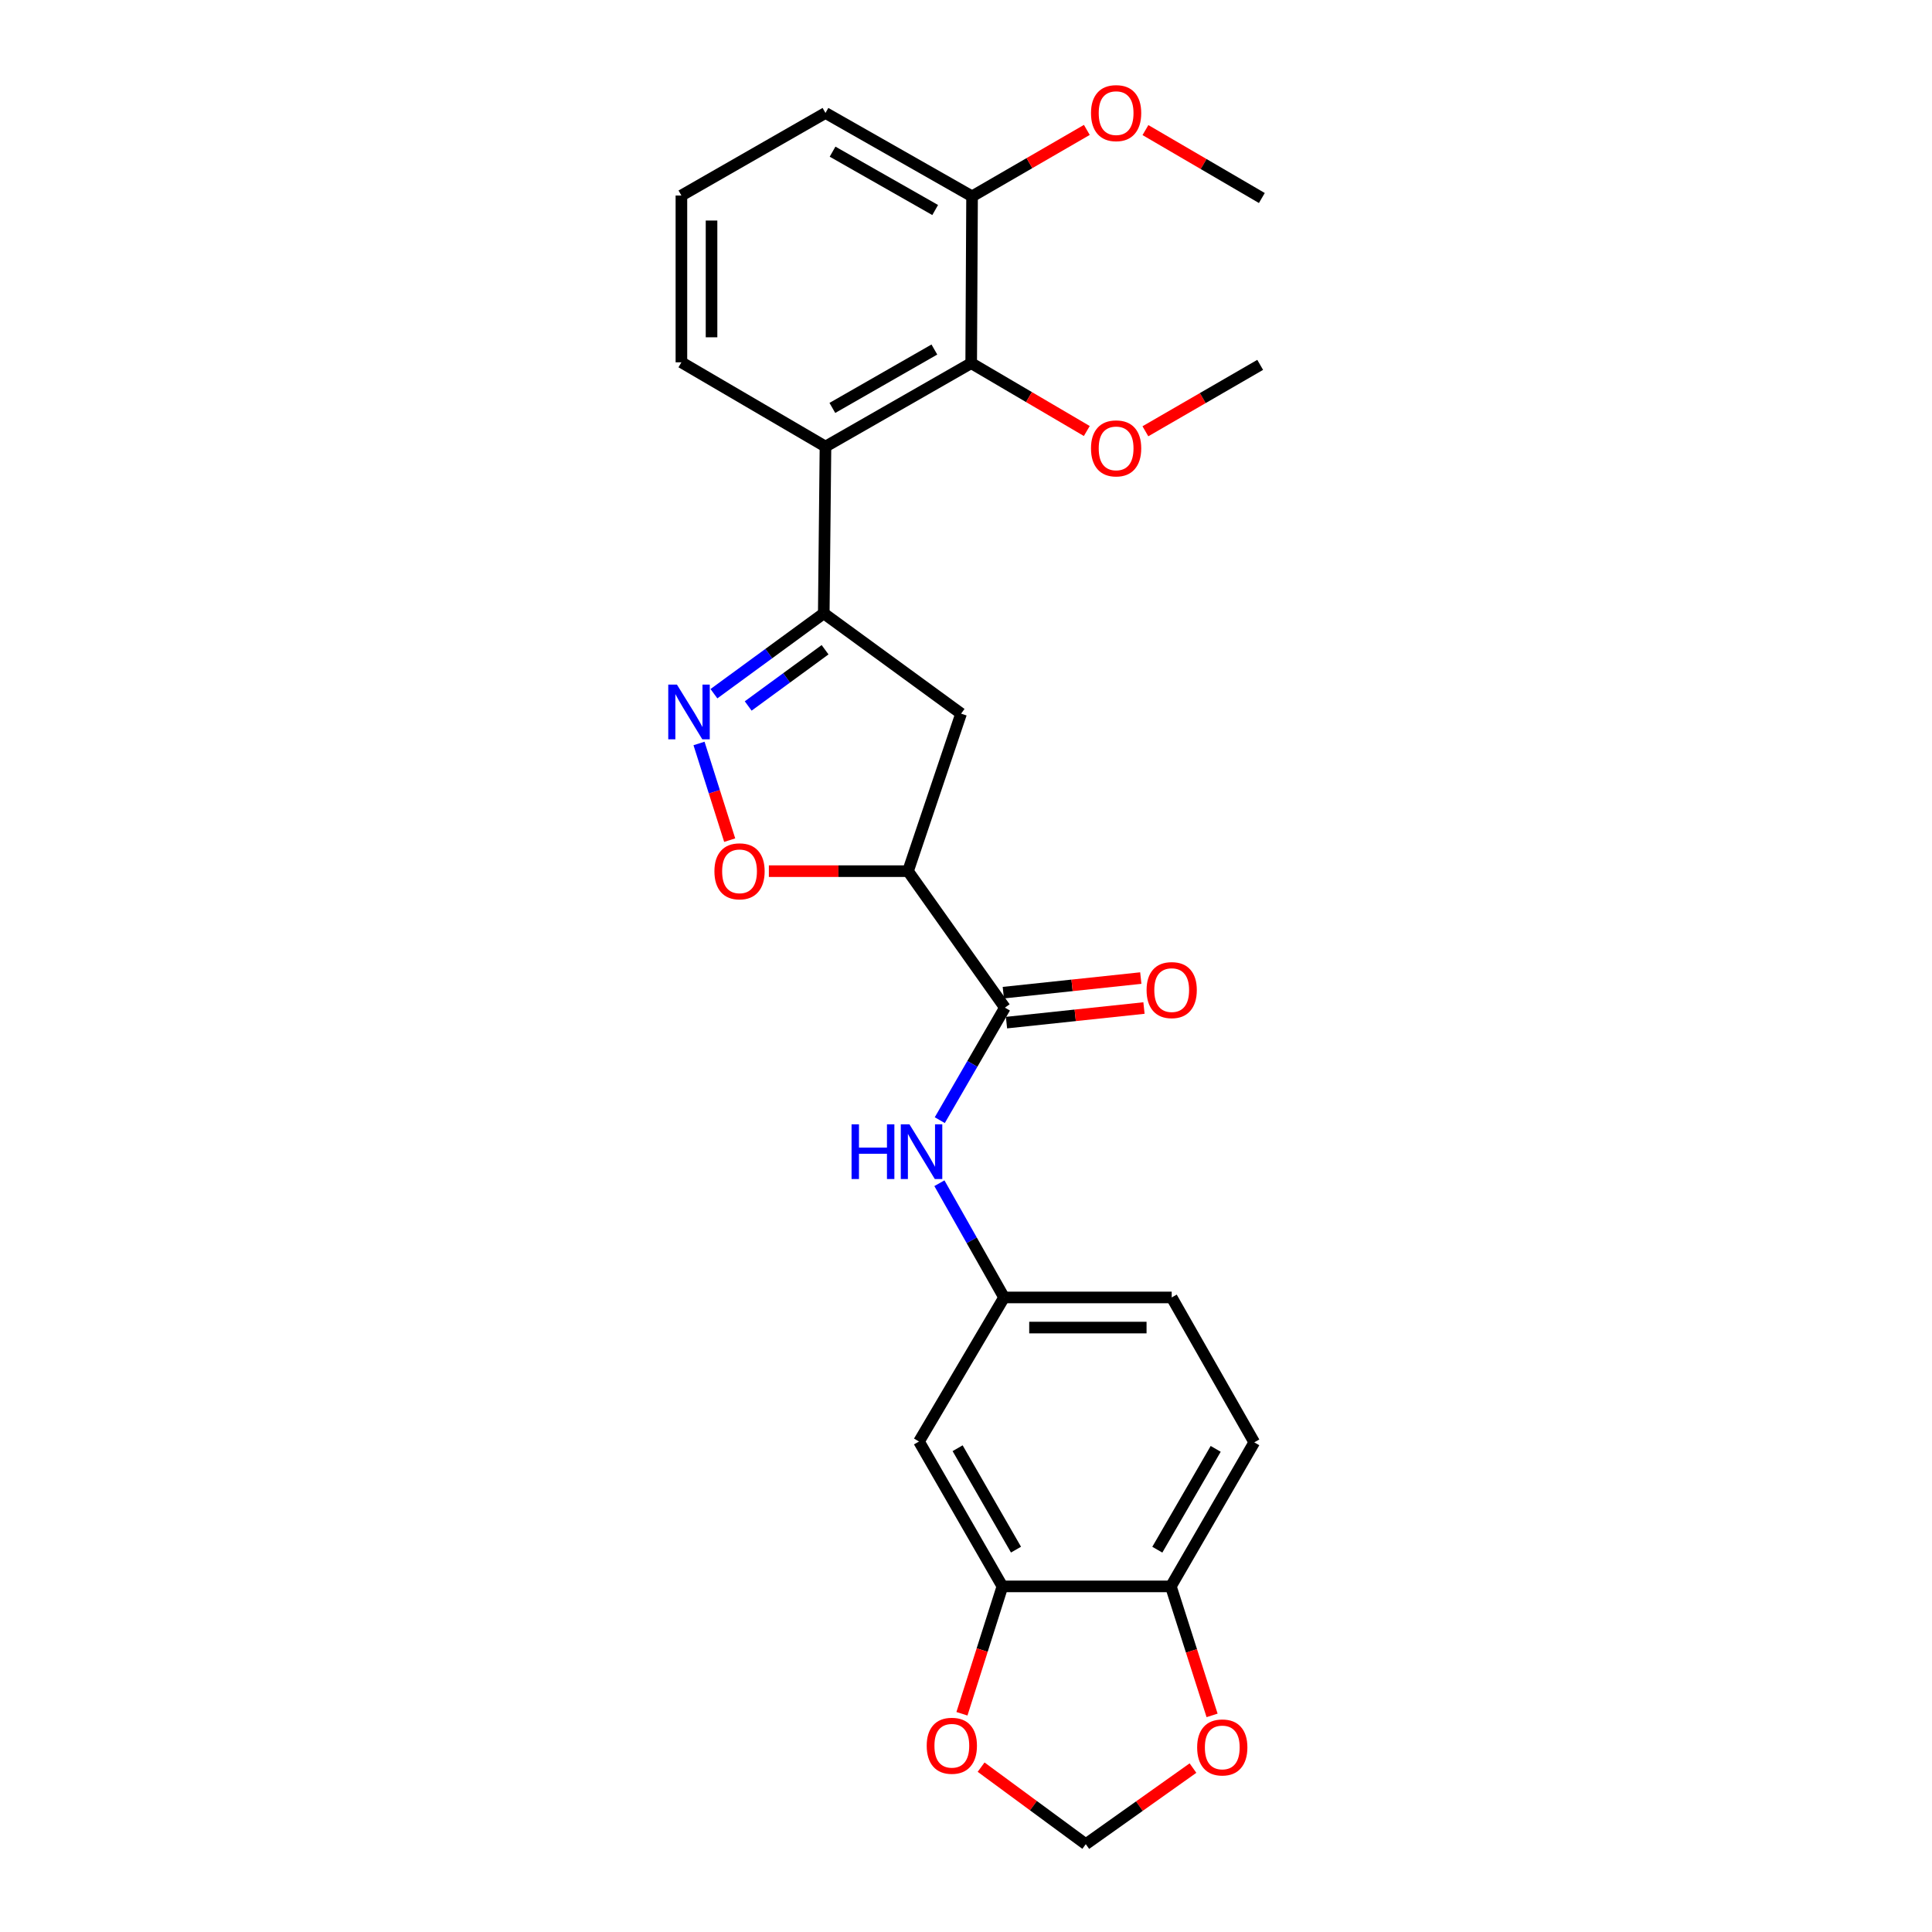 <?xml version='1.0' encoding='iso-8859-1'?>
<svg version='1.1' baseProfile='full'
              xmlns='http://www.w3.org/2000/svg'
                      xmlns:rdkit='http://www.rdkit.org/xml'
                      xmlns:xlink='http://www.w3.org/1999/xlink'
                  xml:space='preserve'
width='1000px' height='1000px' viewBox='0 0 1000 1000'>
<!-- END OF HEADER -->
<rect style='opacity:1.0;fill:#FFFFFF;stroke:none' width='1000' height='1000' x='0' y='0'> </rect>
<path class='bond-0' d='M 369.53,359.06 L 397.955,338.271' style='fill:none;fill-rule:evenodd;stroke:#0000FF;stroke-width:6px;stroke-linecap:butt;stroke-linejoin:miter;stroke-opacity:1' />
<path class='bond-0' d='M 397.955,338.271 L 426.38,317.481' style='fill:none;fill-rule:evenodd;stroke:#000000;stroke-width:6px;stroke-linecap:butt;stroke-linejoin:miter;stroke-opacity:1' />
<path class='bond-0' d='M 387.262,365.409 L 407.16,350.857' style='fill:none;fill-rule:evenodd;stroke:#0000FF;stroke-width:6px;stroke-linecap:butt;stroke-linejoin:miter;stroke-opacity:1' />
<path class='bond-0' d='M 407.16,350.857 L 427.058,336.304' style='fill:none;fill-rule:evenodd;stroke:#000000;stroke-width:6px;stroke-linecap:butt;stroke-linejoin:miter;stroke-opacity:1' />
<path class='bond-4' d='M 361.809,384.817 L 369.748,409.837' style='fill:none;fill-rule:evenodd;stroke:#0000FF;stroke-width:6px;stroke-linecap:butt;stroke-linejoin:miter;stroke-opacity:1' />
<path class='bond-4' d='M 369.748,409.837 L 377.688,434.858' style='fill:none;fill-rule:evenodd;stroke:#FF0000;stroke-width:6px;stroke-linecap:butt;stroke-linejoin:miter;stroke-opacity:1' />
<path class='bond-2' d='M 426.38,317.481 L 427.264,231.15' style='fill:none;fill-rule:evenodd;stroke:#000000;stroke-width:6px;stroke-linecap:butt;stroke-linejoin:miter;stroke-opacity:1' />
<path class='bond-5' d='M 426.38,317.481 L 497.466,369.37' style='fill:none;fill-rule:evenodd;stroke:#000000;stroke-width:6px;stroke-linecap:butt;stroke-linejoin:miter;stroke-opacity:1' />
<path class='bond-1' d='M 469.988,450.911 L 433.975,450.911' style='fill:none;fill-rule:evenodd;stroke:#000000;stroke-width:6px;stroke-linecap:butt;stroke-linejoin:miter;stroke-opacity:1' />
<path class='bond-1' d='M 433.975,450.911 L 397.962,450.911' style='fill:none;fill-rule:evenodd;stroke:#FF0000;stroke-width:6px;stroke-linecap:butt;stroke-linejoin:miter;stroke-opacity:1' />
<path class='bond-3' d='M 469.988,450.911 L 520.136,521.555' style='fill:none;fill-rule:evenodd;stroke:#000000;stroke-width:6px;stroke-linecap:butt;stroke-linejoin:miter;stroke-opacity:1' />
<path class='bond-26' d='M 469.988,450.911 L 497.466,369.37' style='fill:none;fill-rule:evenodd;stroke:#000000;stroke-width:6px;stroke-linecap:butt;stroke-linejoin:miter;stroke-opacity:1' />
<path class='bond-6' d='M 427.264,231.15 L 502.689,187.967' style='fill:none;fill-rule:evenodd;stroke:#000000;stroke-width:6px;stroke-linecap:butt;stroke-linejoin:miter;stroke-opacity:1' />
<path class='bond-6' d='M 430.83,211.141 L 483.628,180.913' style='fill:none;fill-rule:evenodd;stroke:#000000;stroke-width:6px;stroke-linecap:butt;stroke-linejoin:miter;stroke-opacity:1' />
<path class='bond-20' d='M 427.264,231.15 L 352.696,187.534' style='fill:none;fill-rule:evenodd;stroke:#000000;stroke-width:6px;stroke-linecap:butt;stroke-linejoin:miter;stroke-opacity:1' />
<path class='bond-7' d='M 520.136,521.555 L 503.282,550.673' style='fill:none;fill-rule:evenodd;stroke:#000000;stroke-width:6px;stroke-linecap:butt;stroke-linejoin:miter;stroke-opacity:1' />
<path class='bond-7' d='M 503.282,550.673 L 486.429,579.792' style='fill:none;fill-rule:evenodd;stroke:#0000FF;stroke-width:6px;stroke-linecap:butt;stroke-linejoin:miter;stroke-opacity:1' />
<path class='bond-15' d='M 520.959,529.307 L 556.539,525.53' style='fill:none;fill-rule:evenodd;stroke:#000000;stroke-width:6px;stroke-linecap:butt;stroke-linejoin:miter;stroke-opacity:1' />
<path class='bond-15' d='M 556.539,525.53 L 592.12,521.753' style='fill:none;fill-rule:evenodd;stroke:#FF0000;stroke-width:6px;stroke-linecap:butt;stroke-linejoin:miter;stroke-opacity:1' />
<path class='bond-15' d='M 519.313,513.802 L 554.893,510.025' style='fill:none;fill-rule:evenodd;stroke:#000000;stroke-width:6px;stroke-linecap:butt;stroke-linejoin:miter;stroke-opacity:1' />
<path class='bond-15' d='M 554.893,510.025 L 590.474,506.247' style='fill:none;fill-rule:evenodd;stroke:#FF0000;stroke-width:6px;stroke-linecap:butt;stroke-linejoin:miter;stroke-opacity:1' />
<path class='bond-16' d='M 502.689,187.967 L 503.14,101.627' style='fill:none;fill-rule:evenodd;stroke:#000000;stroke-width:6px;stroke-linecap:butt;stroke-linejoin:miter;stroke-opacity:1' />
<path class='bond-18' d='M 502.689,187.967 L 532.607,205.529' style='fill:none;fill-rule:evenodd;stroke:#000000;stroke-width:6px;stroke-linecap:butt;stroke-linejoin:miter;stroke-opacity:1' />
<path class='bond-18' d='M 532.607,205.529 L 562.524,223.091' style='fill:none;fill-rule:evenodd;stroke:#FF0000;stroke-width:6px;stroke-linecap:butt;stroke-linejoin:miter;stroke-opacity:1' />
<path class='bond-12' d='M 486.231,612.432 L 502.967,641.994' style='fill:none;fill-rule:evenodd;stroke:#0000FF;stroke-width:6px;stroke-linecap:butt;stroke-linejoin:miter;stroke-opacity:1' />
<path class='bond-12' d='M 502.967,641.994 L 519.703,671.556' style='fill:none;fill-rule:evenodd;stroke:#000000;stroke-width:6px;stroke-linecap:butt;stroke-linejoin:miter;stroke-opacity:1' />
<path class='bond-8' d='M 518.845,821.116 L 475.671,746.124' style='fill:none;fill-rule:evenodd;stroke:#000000;stroke-width:6px;stroke-linecap:butt;stroke-linejoin:miter;stroke-opacity:1' />
<path class='bond-8' d='M 525.882,802.087 L 495.66,749.593' style='fill:none;fill-rule:evenodd;stroke:#000000;stroke-width:6px;stroke-linecap:butt;stroke-linejoin:miter;stroke-opacity:1' />
<path class='bond-11' d='M 518.845,821.116 L 508.374,854.078' style='fill:none;fill-rule:evenodd;stroke:#000000;stroke-width:6px;stroke-linecap:butt;stroke-linejoin:miter;stroke-opacity:1' />
<path class='bond-11' d='M 508.374,854.078 L 497.902,887.041' style='fill:none;fill-rule:evenodd;stroke:#FF0000;stroke-width:6px;stroke-linecap:butt;stroke-linejoin:miter;stroke-opacity:1' />
<path class='bond-28' d='M 518.845,821.116 L 606.043,821.116' style='fill:none;fill-rule:evenodd;stroke:#000000;stroke-width:6px;stroke-linecap:butt;stroke-linejoin:miter;stroke-opacity:1' />
<path class='bond-9' d='M 475.671,746.124 L 519.703,671.556' style='fill:none;fill-rule:evenodd;stroke:#000000;stroke-width:6px;stroke-linecap:butt;stroke-linejoin:miter;stroke-opacity:1' />
<path class='bond-10' d='M 606.043,821.116 L 649.208,746.557' style='fill:none;fill-rule:evenodd;stroke:#000000;stroke-width:6px;stroke-linecap:butt;stroke-linejoin:miter;stroke-opacity:1' />
<path class='bond-10' d='M 599.023,802.119 L 629.239,749.928' style='fill:none;fill-rule:evenodd;stroke:#000000;stroke-width:6px;stroke-linecap:butt;stroke-linejoin:miter;stroke-opacity:1' />
<path class='bond-13' d='M 606.043,821.116 L 616.707,854.5' style='fill:none;fill-rule:evenodd;stroke:#000000;stroke-width:6px;stroke-linecap:butt;stroke-linejoin:miter;stroke-opacity:1' />
<path class='bond-13' d='M 616.707,854.5 L 627.372,887.884' style='fill:none;fill-rule:evenodd;stroke:#FF0000;stroke-width:6px;stroke-linecap:butt;stroke-linejoin:miter;stroke-opacity:1' />
<path class='bond-14' d='M 507.819,914.673 L 534.91,934.609' style='fill:none;fill-rule:evenodd;stroke:#FF0000;stroke-width:6px;stroke-linecap:butt;stroke-linejoin:miter;stroke-opacity:1' />
<path class='bond-14' d='M 534.91,934.609 L 562.002,954.545' style='fill:none;fill-rule:evenodd;stroke:#000000;stroke-width:6px;stroke-linecap:butt;stroke-linejoin:miter;stroke-opacity:1' />
<path class='bond-19' d='M 519.703,671.556 L 606.467,671.556' style='fill:none;fill-rule:evenodd;stroke:#000000;stroke-width:6px;stroke-linecap:butt;stroke-linejoin:miter;stroke-opacity:1' />
<path class='bond-19' d='M 532.717,687.149 L 593.452,687.149' style='fill:none;fill-rule:evenodd;stroke:#000000;stroke-width:6px;stroke-linecap:butt;stroke-linejoin:miter;stroke-opacity:1' />
<path class='bond-29' d='M 617.479,915.157 L 589.741,934.851' style='fill:none;fill-rule:evenodd;stroke:#FF0000;stroke-width:6px;stroke-linecap:butt;stroke-linejoin:miter;stroke-opacity:1' />
<path class='bond-29' d='M 589.741,934.851 L 562.002,954.545' style='fill:none;fill-rule:evenodd;stroke:#000000;stroke-width:6px;stroke-linecap:butt;stroke-linejoin:miter;stroke-opacity:1' />
<path class='bond-21' d='M 503.14,101.627 L 532.842,84.434' style='fill:none;fill-rule:evenodd;stroke:#000000;stroke-width:6px;stroke-linecap:butt;stroke-linejoin:miter;stroke-opacity:1' />
<path class='bond-21' d='M 532.842,84.434 L 562.545,67.242' style='fill:none;fill-rule:evenodd;stroke:#FF0000;stroke-width:6px;stroke-linecap:butt;stroke-linejoin:miter;stroke-opacity:1' />
<path class='bond-27' d='M 503.14,101.627 L 427.264,58.47' style='fill:none;fill-rule:evenodd;stroke:#000000;stroke-width:6px;stroke-linecap:butt;stroke-linejoin:miter;stroke-opacity:1' />
<path class='bond-27' d='M 484.049,108.707 L 430.936,78.497' style='fill:none;fill-rule:evenodd;stroke:#000000;stroke-width:6px;stroke-linecap:butt;stroke-linejoin:miter;stroke-opacity:1' />
<path class='bond-17' d='M 649.208,746.557 L 606.467,671.556' style='fill:none;fill-rule:evenodd;stroke:#000000;stroke-width:6px;stroke-linecap:butt;stroke-linejoin:miter;stroke-opacity:1' />
<path class='bond-24' d='M 592.852,223.23 L 622.559,206.041' style='fill:none;fill-rule:evenodd;stroke:#FF0000;stroke-width:6px;stroke-linecap:butt;stroke-linejoin:miter;stroke-opacity:1' />
<path class='bond-24' d='M 622.559,206.041 L 652.266,188.851' style='fill:none;fill-rule:evenodd;stroke:#000000;stroke-width:6px;stroke-linecap:butt;stroke-linejoin:miter;stroke-opacity:1' />
<path class='bond-22' d='M 352.696,187.534 L 352.696,101.203' style='fill:none;fill-rule:evenodd;stroke:#000000;stroke-width:6px;stroke-linecap:butt;stroke-linejoin:miter;stroke-opacity:1' />
<path class='bond-22' d='M 368.289,174.584 L 368.289,114.152' style='fill:none;fill-rule:evenodd;stroke:#000000;stroke-width:6px;stroke-linecap:butt;stroke-linejoin:miter;stroke-opacity:1' />
<path class='bond-25' d='M 592.882,67.331 L 623.007,84.912' style='fill:none;fill-rule:evenodd;stroke:#FF0000;stroke-width:6px;stroke-linecap:butt;stroke-linejoin:miter;stroke-opacity:1' />
<path class='bond-25' d='M 623.007,84.912 L 653.132,102.493' style='fill:none;fill-rule:evenodd;stroke:#000000;stroke-width:6px;stroke-linecap:butt;stroke-linejoin:miter;stroke-opacity:1' />
<path class='bond-23' d='M 352.696,101.203 L 427.264,58.47' style='fill:none;fill-rule:evenodd;stroke:#000000;stroke-width:6px;stroke-linecap:butt;stroke-linejoin:miter;stroke-opacity:1' />
<path  class='atom-0' d='M 350.369 354.335
L 359.649 369.335
Q 360.569 370.815, 362.049 373.495
Q 363.529 376.175, 363.609 376.335
L 363.609 354.335
L 367.369 354.335
L 367.369 382.655
L 363.489 382.655
L 353.529 366.255
Q 352.369 364.335, 351.129 362.135
Q 349.929 359.935, 349.569 359.255
L 349.569 382.655
L 345.889 382.655
L 345.889 354.335
L 350.369 354.335
' fill='#0000FF'/>
<path  class='atom-5' d='M 369.782 450.991
Q 369.782 444.191, 373.142 440.391
Q 376.502 436.591, 382.782 436.591
Q 389.062 436.591, 392.422 440.391
Q 395.782 444.191, 395.782 450.991
Q 395.782 457.871, 392.382 461.791
Q 388.982 465.671, 382.782 465.671
Q 376.542 465.671, 373.142 461.791
Q 369.782 457.911, 369.782 450.991
M 382.782 462.471
Q 387.102 462.471, 389.422 459.591
Q 391.782 456.671, 391.782 450.991
Q 391.782 445.431, 389.422 442.631
Q 387.102 439.791, 382.782 439.791
Q 378.462 439.791, 376.102 442.591
Q 373.782 445.391, 373.782 450.991
Q 373.782 456.711, 376.102 459.591
Q 378.462 462.471, 382.782 462.471
' fill='#FF0000'/>
<path  class='atom-8' d='M 440.767 581.945
L 444.607 581.945
L 444.607 593.985
L 459.087 593.985
L 459.087 581.945
L 462.927 581.945
L 462.927 610.265
L 459.087 610.265
L 459.087 597.185
L 444.607 597.185
L 444.607 610.265
L 440.767 610.265
L 440.767 581.945
' fill='#0000FF'/>
<path  class='atom-8' d='M 470.727 581.945
L 480.007 596.945
Q 480.927 598.425, 482.407 601.105
Q 483.887 603.785, 483.967 603.945
L 483.967 581.945
L 487.727 581.945
L 487.727 610.265
L 483.847 610.265
L 473.887 593.865
Q 472.727 591.945, 471.487 589.745
Q 470.287 587.545, 469.927 586.865
L 469.927 610.265
L 466.247 610.265
L 466.247 581.945
L 470.727 581.945
' fill='#0000FF'/>
<path  class='atom-12' d='M 479.667 903.603
Q 479.667 896.803, 483.027 893.003
Q 486.387 889.203, 492.667 889.203
Q 498.947 889.203, 502.307 893.003
Q 505.667 896.803, 505.667 903.603
Q 505.667 910.483, 502.267 914.403
Q 498.867 918.283, 492.667 918.283
Q 486.427 918.283, 483.027 914.403
Q 479.667 910.523, 479.667 903.603
M 492.667 915.083
Q 496.987 915.083, 499.307 912.203
Q 501.667 909.283, 501.667 903.603
Q 501.667 898.043, 499.307 895.243
Q 496.987 892.403, 492.667 892.403
Q 488.347 892.403, 485.987 895.203
Q 483.667 898.003, 483.667 903.603
Q 483.667 909.323, 485.987 912.203
Q 488.347 915.083, 492.667 915.083
' fill='#FF0000'/>
<path  class='atom-14' d='M 619.645 904.469
Q 619.645 897.669, 623.005 893.869
Q 626.365 890.069, 632.645 890.069
Q 638.925 890.069, 642.285 893.869
Q 645.645 897.669, 645.645 904.469
Q 645.645 911.349, 642.245 915.269
Q 638.845 919.149, 632.645 919.149
Q 626.405 919.149, 623.005 915.269
Q 619.645 911.389, 619.645 904.469
M 632.645 915.949
Q 636.965 915.949, 639.285 913.069
Q 641.645 910.149, 641.645 904.469
Q 641.645 898.909, 639.285 896.109
Q 636.965 893.269, 632.645 893.269
Q 628.325 893.269, 625.965 896.069
Q 623.645 898.869, 623.645 904.469
Q 623.645 910.189, 625.965 913.069
Q 628.325 915.949, 632.645 915.949
' fill='#FF0000'/>
<path  class='atom-16' d='M 593.467 512.47
Q 593.467 505.67, 596.827 501.87
Q 600.187 498.07, 606.467 498.07
Q 612.747 498.07, 616.107 501.87
Q 619.467 505.67, 619.467 512.47
Q 619.467 519.35, 616.067 523.27
Q 612.667 527.15, 606.467 527.15
Q 600.227 527.15, 596.827 523.27
Q 593.467 519.39, 593.467 512.47
M 606.467 523.95
Q 610.787 523.95, 613.107 521.07
Q 615.467 518.15, 615.467 512.47
Q 615.467 506.91, 613.107 504.11
Q 610.787 501.27, 606.467 501.27
Q 602.147 501.27, 599.787 504.07
Q 597.467 506.87, 597.467 512.47
Q 597.467 518.19, 599.787 521.07
Q 602.147 523.95, 606.467 523.95
' fill='#FF0000'/>
<path  class='atom-19' d='M 564.699 232.079
Q 564.699 225.279, 568.059 221.479
Q 571.419 217.679, 577.699 217.679
Q 583.979 217.679, 587.339 221.479
Q 590.699 225.279, 590.699 232.079
Q 590.699 238.959, 587.299 242.879
Q 583.899 246.759, 577.699 246.759
Q 571.459 246.759, 568.059 242.879
Q 564.699 238.999, 564.699 232.079
M 577.699 243.559
Q 582.019 243.559, 584.339 240.679
Q 586.699 237.759, 586.699 232.079
Q 586.699 226.519, 584.339 223.719
Q 582.019 220.879, 577.699 220.879
Q 573.379 220.879, 571.019 223.679
Q 568.699 226.479, 568.699 232.079
Q 568.699 237.799, 571.019 240.679
Q 573.379 243.559, 577.699 243.559
' fill='#FF0000'/>
<path  class='atom-22' d='M 564.699 58.55
Q 564.699 51.75, 568.059 47.95
Q 571.419 44.15, 577.699 44.15
Q 583.979 44.15, 587.339 47.95
Q 590.699 51.75, 590.699 58.55
Q 590.699 65.43, 587.299 69.35
Q 583.899 73.23, 577.699 73.23
Q 571.459 73.23, 568.059 69.35
Q 564.699 65.47, 564.699 58.55
M 577.699 70.03
Q 582.019 70.03, 584.339 67.15
Q 586.699 64.23, 586.699 58.55
Q 586.699 52.99, 584.339 50.19
Q 582.019 47.35, 577.699 47.35
Q 573.379 47.35, 571.019 50.15
Q 568.699 52.95, 568.699 58.55
Q 568.699 64.27, 571.019 67.15
Q 573.379 70.03, 577.699 70.03
' fill='#FF0000'/>
</svg>

